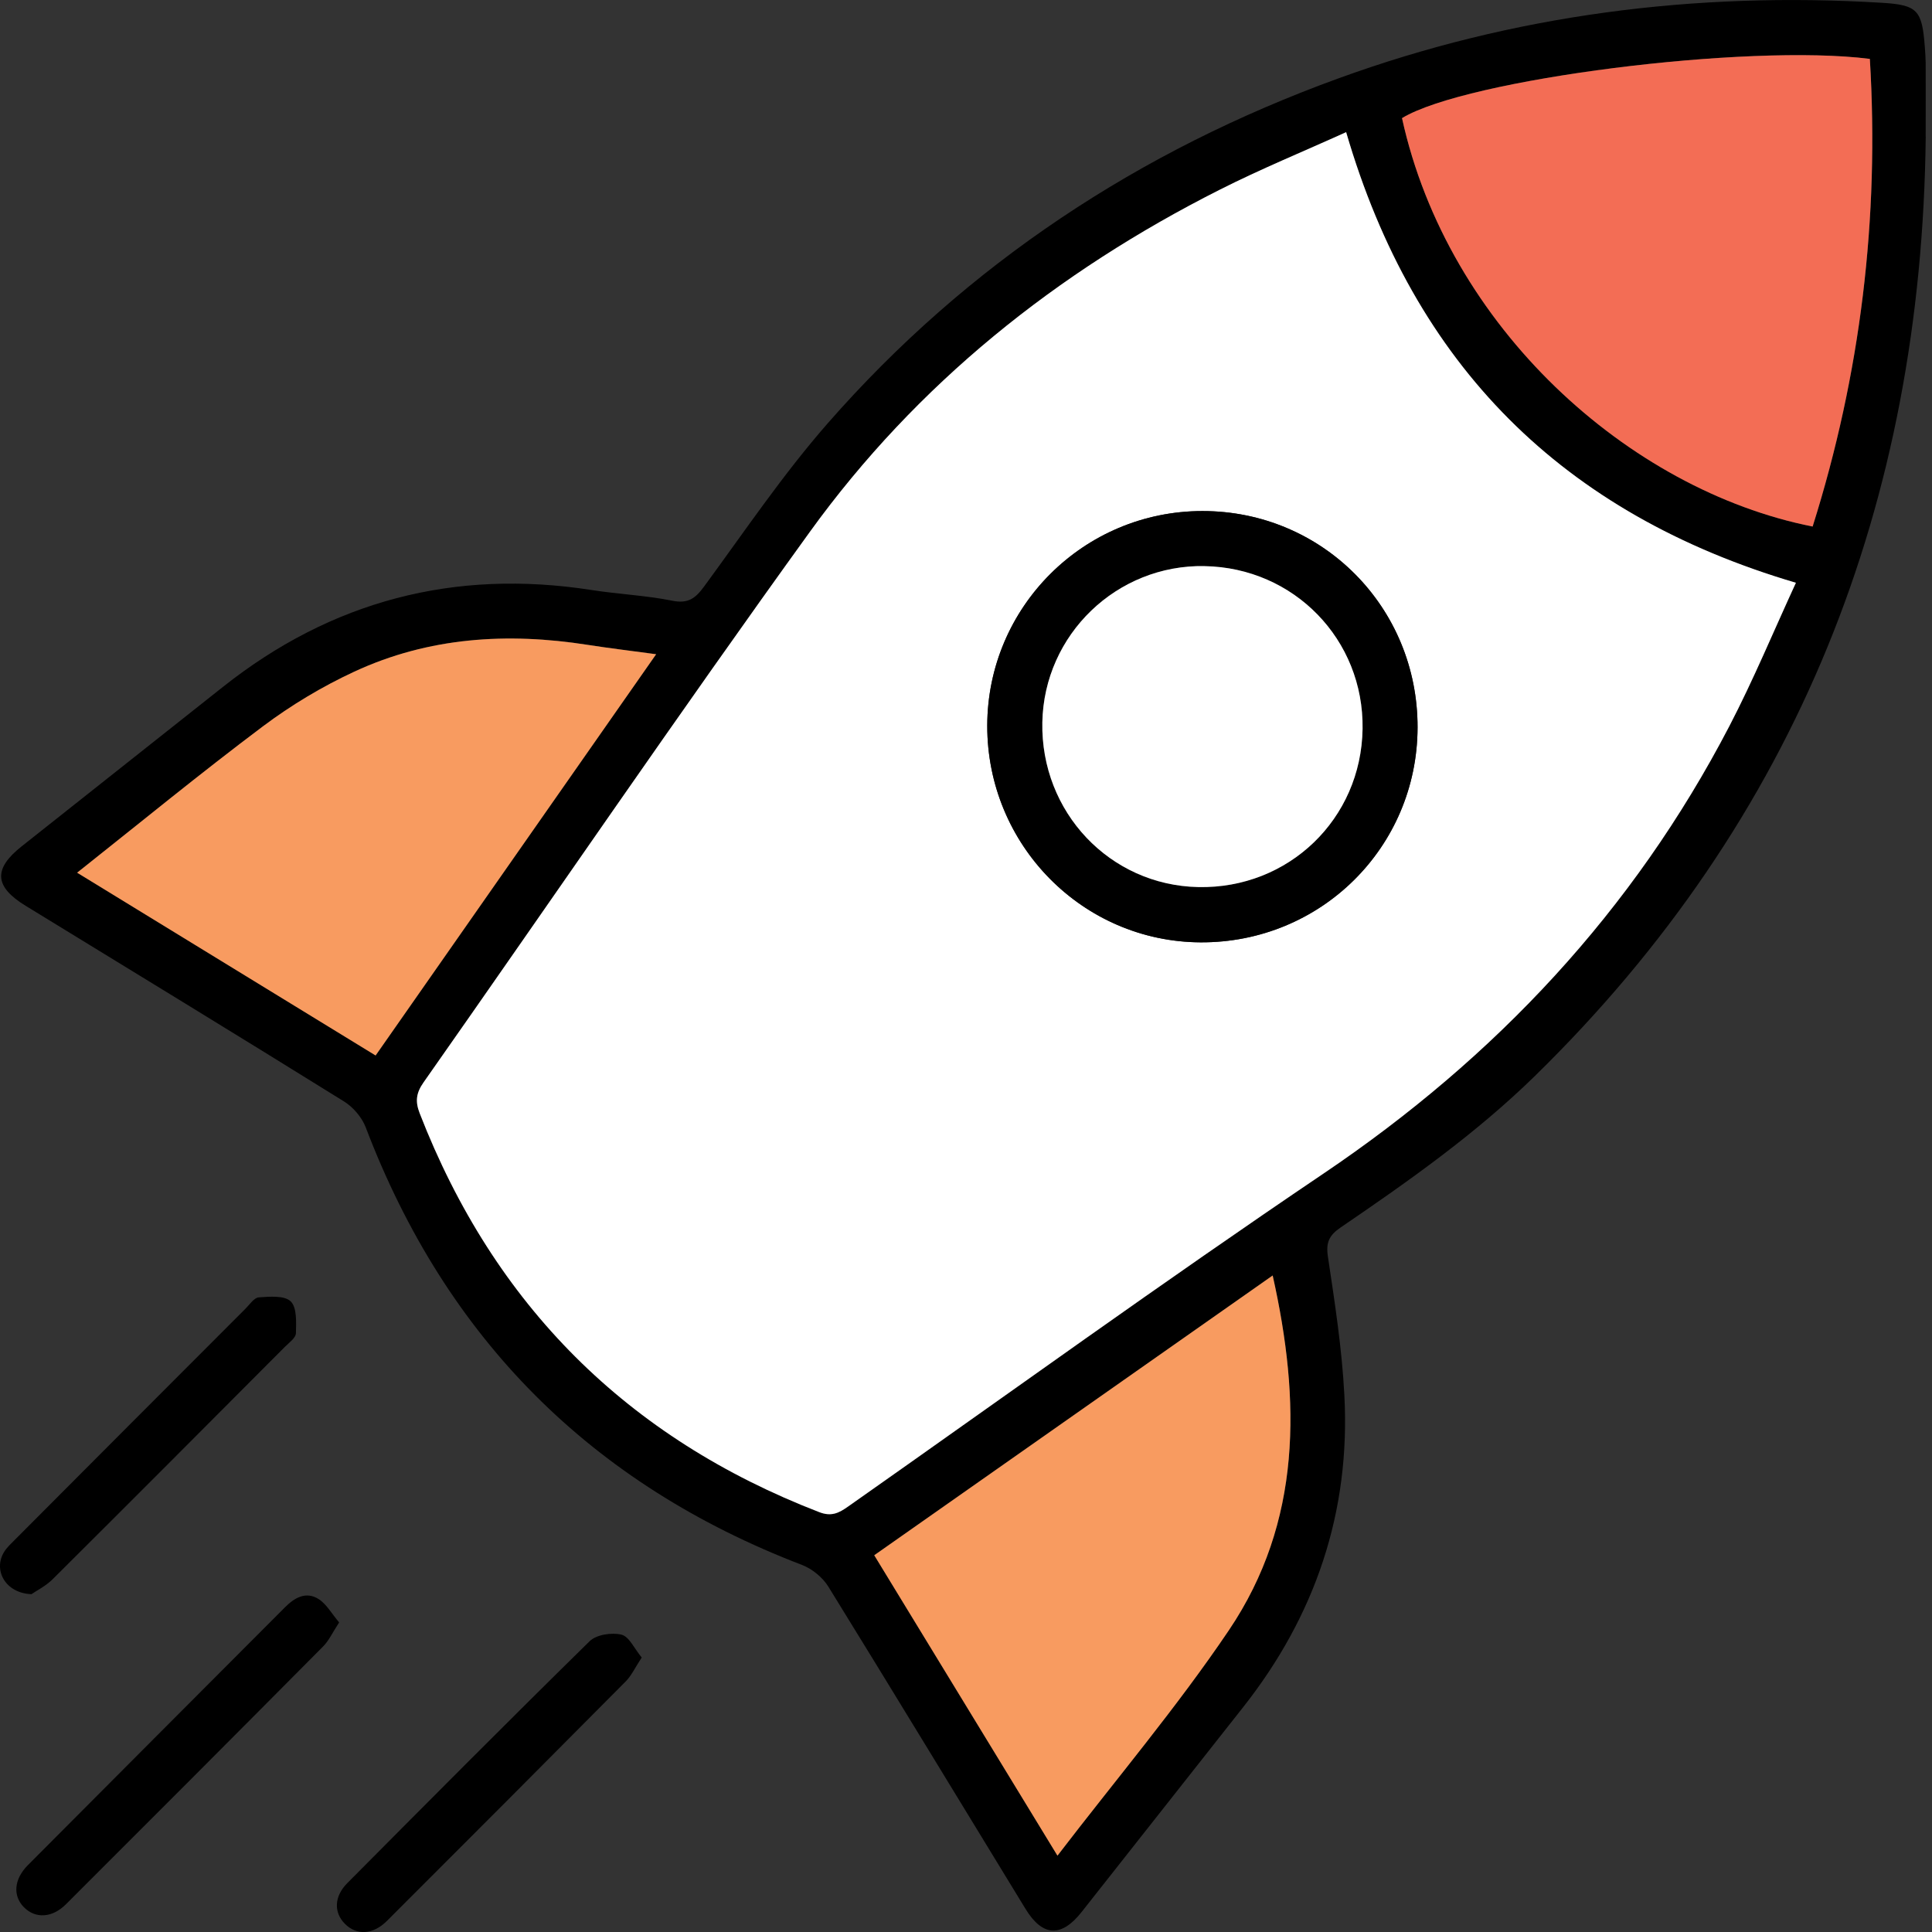 <svg width="41" height="41" viewBox="0 0 41 41" fill="none" xmlns="http://www.w3.org/2000/svg">
<rect x="0" y="0" width="41" height="41" fill="#333333" stroke="none"/>
<g clip-path="url(#clip0_417_895)">
<path d="M40.867 2.902C40.78 10.662 38.159 17.371 32.571 22.836C31.316 24.063 29.891 25.067 28.45 26.049C28.208 26.214 28.135 26.365 28.18 26.666C28.326 27.64 28.478 28.619 28.529 29.602C28.663 32.081 27.913 34.291 26.376 36.236C25.233 37.683 24.093 39.133 22.95 40.58C22.523 41.12 22.124 41.099 21.765 40.513C20.37 38.232 18.984 35.946 17.579 33.671C17.458 33.476 17.238 33.295 17.024 33.212C12.551 31.5 9.466 28.408 7.761 23.923C7.679 23.709 7.492 23.492 7.297 23.372C5.052 21.977 2.796 20.601 0.542 19.221C-0.121 18.815 -0.145 18.44 0.458 17.962C1.88 16.836 3.304 15.709 4.726 14.581C7.036 12.749 9.644 12.068 12.554 12.521C13.123 12.61 13.703 12.635 14.267 12.748C14.607 12.817 14.76 12.696 14.947 12.44C15.804 11.272 16.618 10.064 17.571 8.977C20.533 5.596 24.184 3.198 28.396 1.666C32.119 0.311 35.97 -0.179 39.918 0.058C40.696 0.104 40.789 0.21 40.848 1.001C40.856 1.114 40.865 1.227 40.866 1.339C40.868 1.86 40.866 2.382 40.866 2.903L40.867 2.902ZM28.568 2.806C27.668 3.213 26.76 3.586 25.885 4.028C22.426 5.773 19.458 8.144 17.185 11.291C14.401 15.148 11.721 19.08 8.987 22.974C8.83 23.197 8.808 23.375 8.906 23.627C10.489 27.703 13.314 30.52 17.387 32.092C17.646 32.192 17.804 32.109 17.995 31.976C21.354 29.614 24.681 27.205 28.084 24.909C31.741 22.441 34.66 19.333 36.698 15.414C37.213 14.424 37.642 13.388 38.112 12.369C33.156 10.906 30.011 7.753 28.568 2.809V2.806ZM38.467 11.173C39.487 7.939 39.886 4.631 39.681 1.25C37.078 0.917 31.108 1.679 29.753 2.507C30.722 6.935 34.551 10.395 38.467 11.174V11.173ZM22.441 39.379C23.685 37.754 24.972 36.235 26.079 34.594C27.631 32.294 27.603 29.724 27.008 27.067C24.186 29.048 21.384 31.015 18.553 33.004C19.847 35.126 21.124 37.22 22.441 39.379ZM7.971 22.399C9.96 19.555 11.922 16.749 13.925 13.883C13.384 13.81 12.927 13.756 12.473 13.684C10.77 13.416 9.1 13.52 7.522 14.252C6.84 14.569 6.179 14.965 5.577 15.416C4.252 16.411 2.971 17.463 1.638 18.519C3.761 19.819 5.844 21.095 7.973 22.398L7.971 22.399Z" fill="black"/>
<path d="M7.197 34.431C7.057 34.644 6.981 34.814 6.86 34.937C5.045 36.766 3.225 38.589 1.402 40.409C1.107 40.705 0.751 40.72 0.508 40.475C0.269 40.232 0.294 39.881 0.592 39.581C2.409 37.754 4.23 35.933 6.049 34.108C6.255 33.901 6.497 33.767 6.762 33.935C6.931 34.043 7.04 34.246 7.197 34.43V34.431Z" fill="black"/>
<path d="M13.619 35.174C13.478 35.388 13.402 35.557 13.281 35.68C11.595 37.379 9.904 39.075 8.21 40.766C7.912 41.062 7.564 41.075 7.317 40.824C7.081 40.584 7.089 40.245 7.371 39.962C9.078 38.244 10.785 36.525 12.513 34.829C12.656 34.688 12.983 34.64 13.189 34.69C13.353 34.731 13.463 34.989 13.618 35.175L13.619 35.174Z" fill="black"/>
<path d="M0.67 33.831C0.106 33.811 -0.152 33.31 0.092 32.927C0.151 32.834 0.237 32.756 0.316 32.676C1.946 31.04 3.577 29.405 5.21 27.772C5.299 27.683 5.394 27.538 5.492 27.532C5.723 27.516 6.036 27.489 6.169 27.617C6.303 27.747 6.286 28.063 6.28 28.294C6.276 28.393 6.135 28.493 6.046 28.582C4.406 30.228 2.766 31.874 1.119 33.512C0.968 33.662 0.767 33.761 0.669 33.83L0.67 33.831Z" fill="black"/>
<path d="M28.568 2.807C30.012 7.752 33.156 10.905 38.112 12.367C37.642 13.386 37.213 14.422 36.698 15.412C34.659 19.33 31.741 22.439 28.084 24.906C24.681 27.203 21.353 29.612 17.994 31.973C17.805 32.106 17.646 32.19 17.387 32.09C13.314 30.518 10.489 27.701 8.906 23.624C8.809 23.374 8.831 23.195 8.987 22.972C11.721 19.078 14.4 15.146 17.185 11.289C19.458 8.142 22.426 5.772 25.885 4.026C26.759 3.584 27.668 3.212 28.568 2.804V2.807ZM30.083 15.44C30.09 12.887 28.063 10.845 25.519 10.845C22.999 10.845 20.956 12.882 20.951 15.399C20.947 17.929 22.973 19.985 25.479 19.998C28.028 20.01 30.076 17.982 30.083 15.44Z" fill="white"/>
<path d="M38.467 11.174C34.552 10.396 30.724 6.935 29.753 2.507C31.108 1.68 37.08 0.918 39.681 1.25C39.885 4.631 39.486 7.939 38.467 11.173V11.174Z" fill="#F36D55"/>
<path d="M22.441 39.38C21.125 37.222 19.847 35.127 18.553 33.005C21.385 31.016 24.186 29.049 27.008 27.068C27.603 29.726 27.63 32.295 26.079 34.596C24.972 36.236 23.687 37.755 22.441 39.38Z" fill="#F89B60"/>
<path d="M7.971 22.399C5.843 21.096 3.761 19.82 1.637 18.52C2.97 17.463 4.251 16.412 5.576 15.417C6.178 14.965 6.838 14.569 7.52 14.253C9.099 13.521 10.768 13.418 12.472 13.685C12.926 13.756 13.382 13.81 13.924 13.884C11.92 16.749 9.959 19.556 7.97 22.4L7.971 22.399Z" fill="#F89B60"/>
<path d="M30.083 15.44C30.076 17.982 28.027 20.01 25.479 19.998C22.973 19.986 20.947 17.929 20.951 15.399C20.956 12.882 22.998 10.845 25.519 10.845C28.062 10.845 30.089 12.885 30.083 15.44ZM25.564 12.014C23.7 11.98 22.156 13.467 22.119 15.331C22.082 17.236 23.552 18.788 25.428 18.826C27.346 18.865 28.888 17.38 28.916 15.468C28.944 13.575 27.462 12.049 25.564 12.015V12.014Z" fill="black"/>
<path d="M25.565 12.014C27.462 12.048 28.945 13.575 28.916 15.467C28.888 17.38 27.346 18.865 25.429 18.825C23.553 18.787 22.083 17.235 22.12 15.329C22.156 13.466 23.7 11.979 25.565 12.013V12.014Z" fill="white"/>
</g>
<defs>
<clipPath id="clip0_417_895">
<rect width="40.867" height="41" fill="white"/>
</clipPath>
</defs>
</svg>
